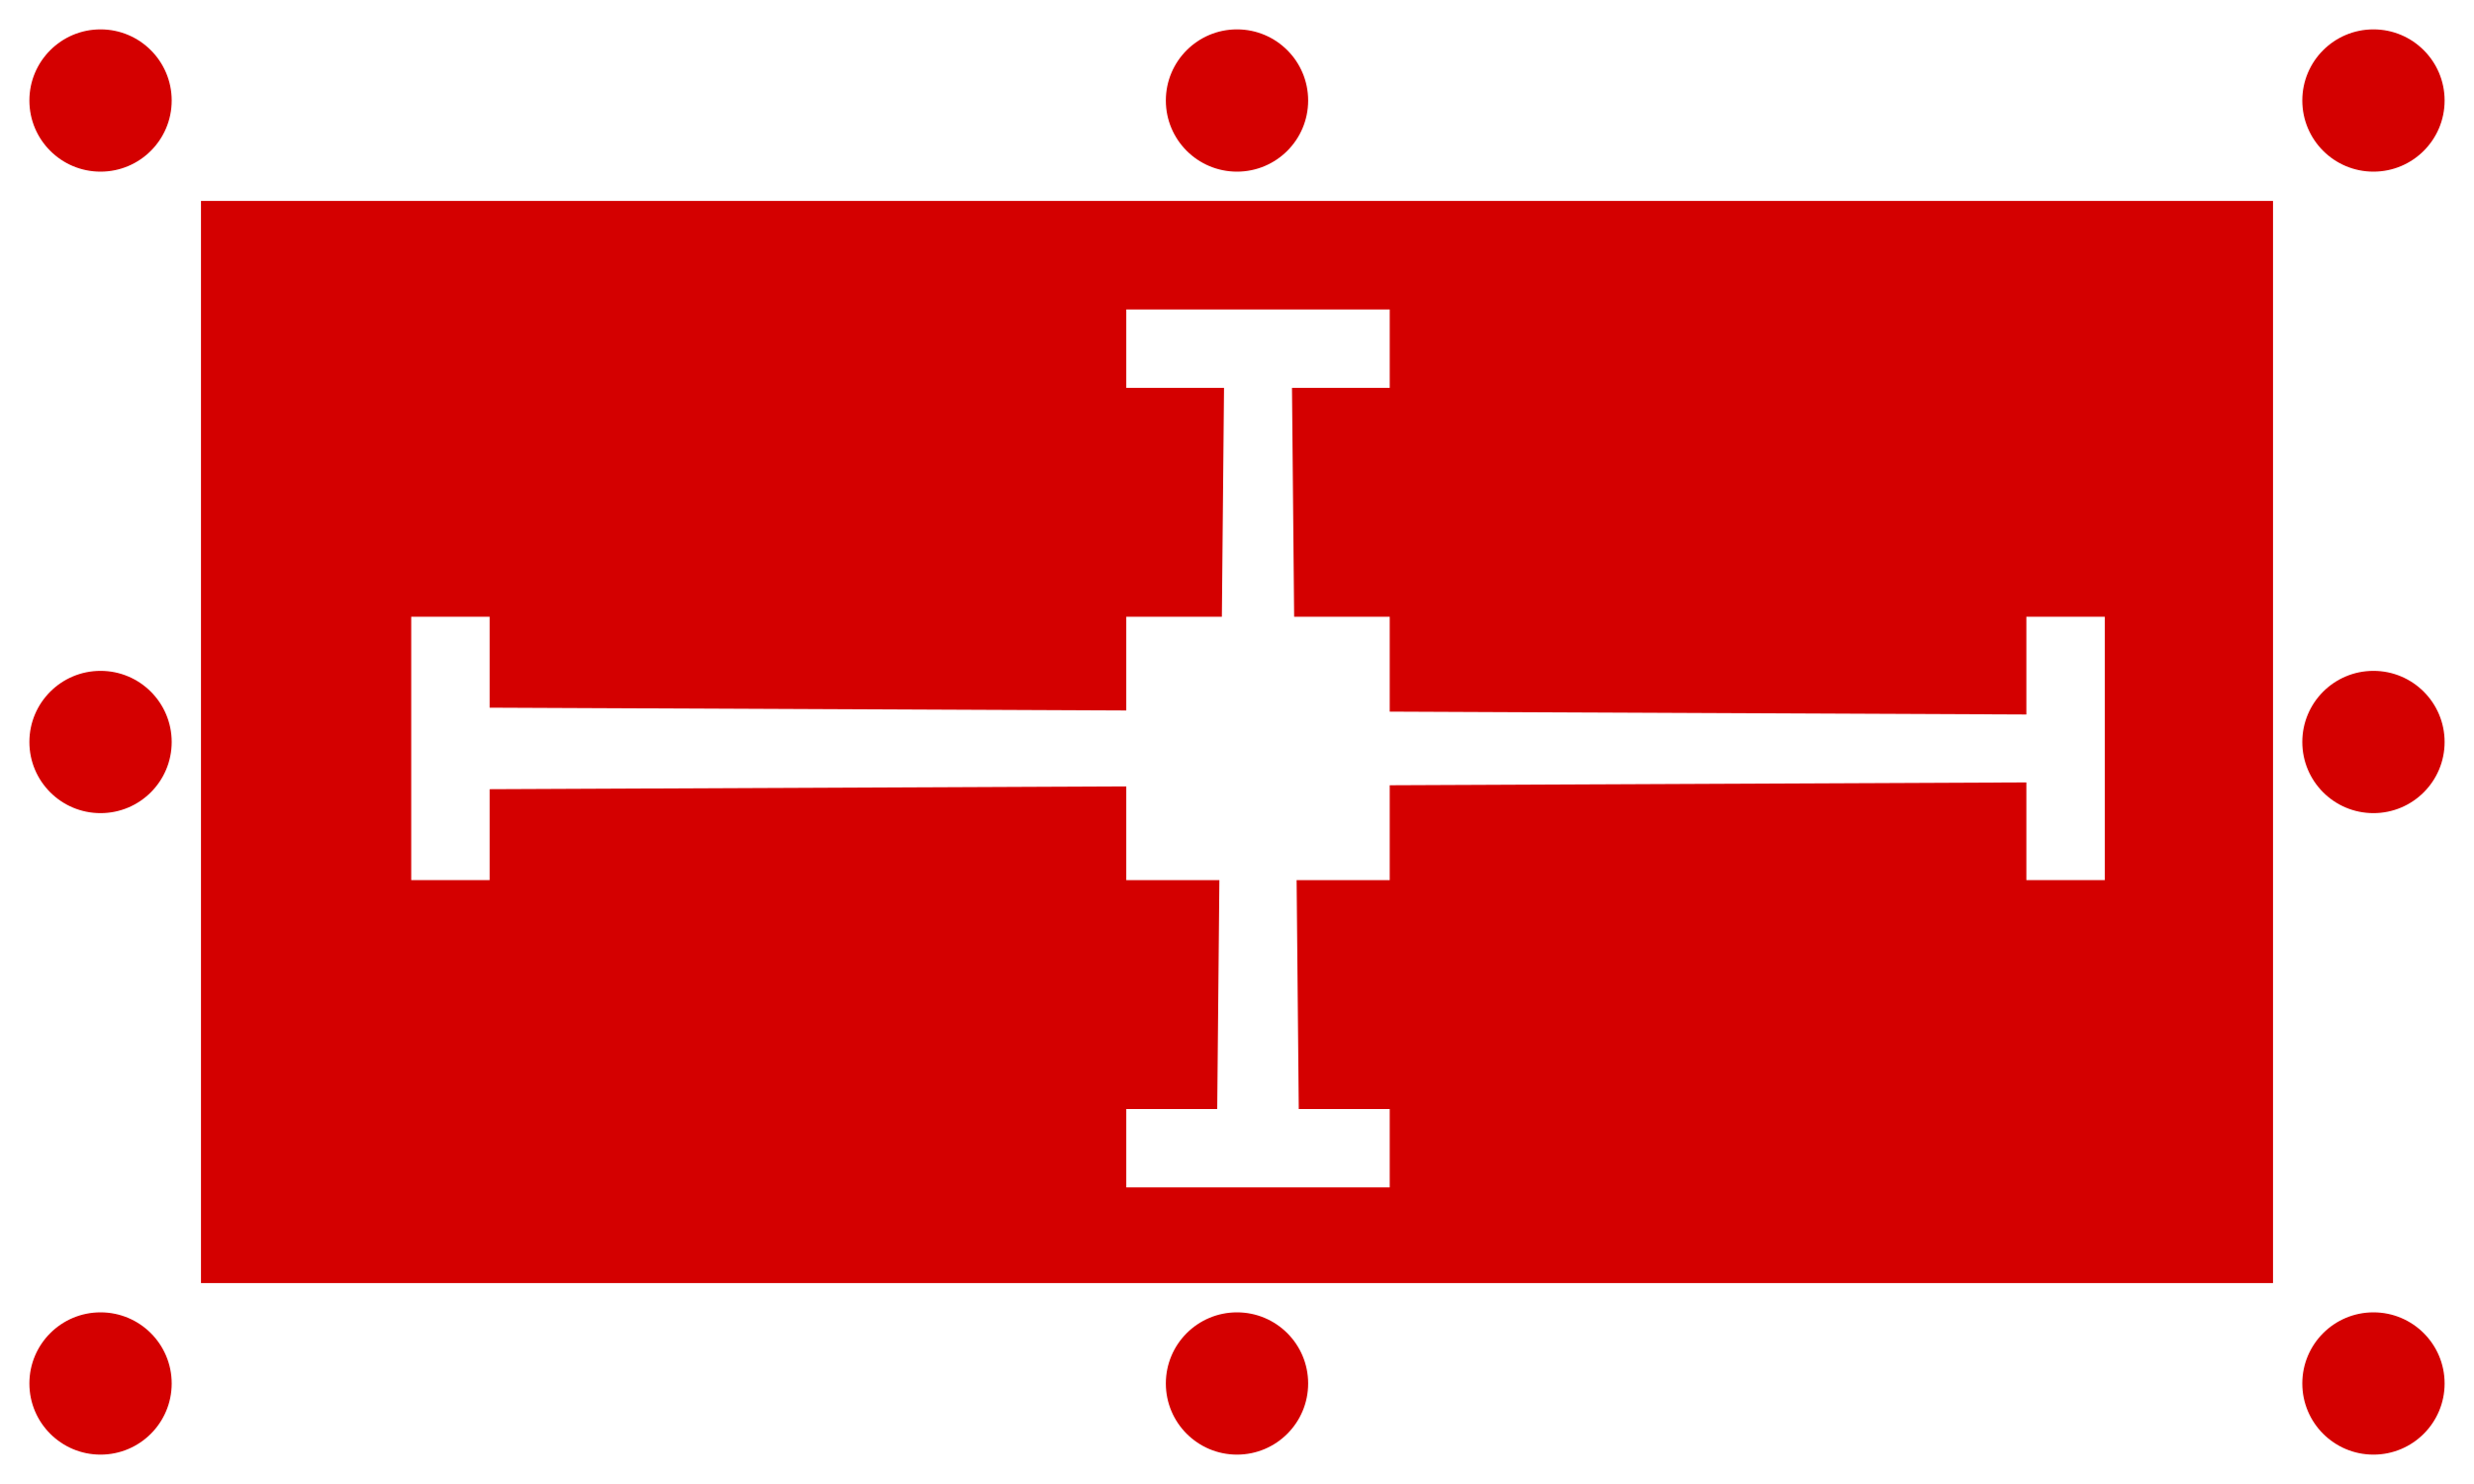 <?xml version="1.0" encoding="UTF-8"?>
<svg id="svg10" width="800" height="480" version="1.1" viewBox="0 0 25 15" xmlns="http://www.w3.org/2000/svg">
 <rect id="rect2" width="25" height="15" fill="#FFF"/>
 <rect id="rect2-0" x="2.031" y="2.031" width="20.938" height="10.938" fill="#d40000" stroke-width=".781"/>
 <g id="g3599-8-0" transform="matrix(.016 0 0 .016 -2.525 2.899)" fill="#ffffff">
  <path id="rect3525-2-0" d="m869.135 14.333v49.518h61.737l-4.3 455.566h-57.437v49.518h166.381v-49.518h-57.445l-4.283-455.566h61.729v-49.518z"/>
  <rect id="rect3590-9-6" x="869.135" y="208.444" width="166.38" height="166.381"/>
  <path id="rect3525-2-0-2" d="m1487.12 208.444h-49.518v61.737l-970.553-4.3v-57.437h-49.518v166.38h49.518v-57.445l970.553-4.283v61.729h49.518z"/>
 </g>
 <g fill="#d40000">
  <circle id="path16888-2-9" cx="1.016" cy="1.016" r=".719"/>
  <circle id="path16888-2-9-9" cx="1.016" cy="13.984" r=".719"/>
  <ellipse id="path16888-2-9-3" cx="23.984" cy="1.016" rx=".719" ry=".719"/>
  <circle id="path16888-2-9-38" cx="23.984" cy="13.984" r=".719"/>
  <circle id="path16888-2-9-0" cx="1.016" cy="7.5" r=".719"/>
  <circle id="path16888-2-9-5" cx="12.5" cy="1.016" r=".719"/>
  <circle id="path16888-2-9-6" cx="23.984" cy="7.5" r=".719"/>
  <circle id="path16888-2-9-64" cx="12.5" cy="13.984" r=".719"/>
 </g>
</svg>
